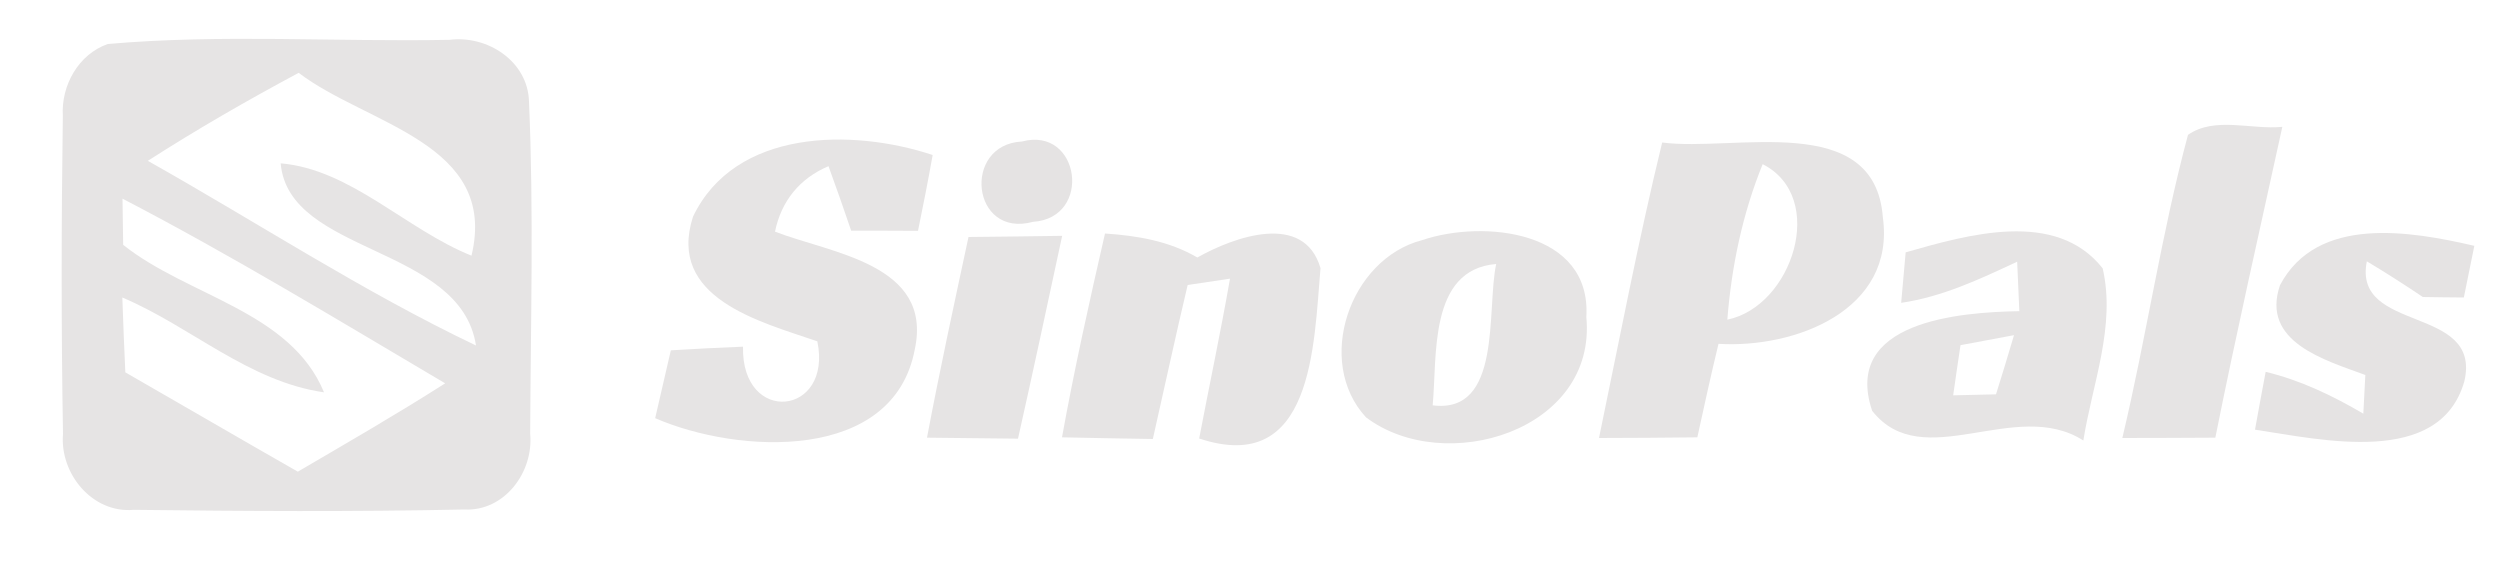 <?xml version="1.0" encoding="UTF-8" ?>
<!DOCTYPE svg PUBLIC "-//W3C//DTD SVG 1.1//EN" "http://www.w3.org/Graphics/SVG/1.1/DTD/svg11.dtd">
<svg width="150pt" height="34pt" viewBox="0 0 150 34" version="1.1" xmlns="http://www.w3.org/2000/svg">
<g id="#e6e4e4ff">
<path fill="#e6e4e4" opacity="1.00" d=" M 6.47 2.64 C 13.27 2.04 20.14 2.52 26.97 2.39 C 29.25 2.10 31.68 3.68 31.74 6.10 C 32.03 12.73 31.84 19.39 31.81 26.02 C 32.03 28.31 30.28 30.70 27.85 30.57 C 21.24 30.71 14.63 30.67 8.02 30.59 C 5.54 30.81 3.58 28.42 3.78 26.04 C 3.67 19.68 3.68 13.31 3.77 6.95 C 3.66 5.13 4.71 3.25 6.47 2.64 M 8.87 9.65 C 15.43 13.34 21.76 17.49 28.56 20.73 C 27.63 14.70 17.32 15.29 16.84 9.80 C 21.05 10.16 24.37 13.77 28.29 15.34 C 29.91 8.58 22.01 7.49 17.92 4.37 C 14.84 6.02 11.81 7.76 8.87 9.65 M 7.35 11.92 C 7.36 12.61 7.38 14.00 7.39 14.69 C 11.26 17.78 17.43 18.66 19.44 23.54 C 14.91 22.89 11.45 19.59 7.34 17.85 C 7.39 19.35 7.45 20.84 7.52 22.34 C 10.97 24.32 14.41 26.33 17.87 28.30 C 20.84 26.56 23.81 24.85 26.71 23.00 C 20.31 19.22 13.95 15.35 7.35 11.92 Z" />
<path fill="#e6e4e4" opacity="1.00" d=" M 41.58 13.00 C 44.10 7.73 51.13 7.70 55.96 9.30 C 55.69 10.82 55.39 12.34 55.08 13.85 C 53.75 13.84 52.41 13.84 51.07 13.84 C 50.63 12.55 50.18 11.25 49.71 9.97 C 47.99 10.70 46.88 12.05 46.50 13.90 C 49.89 15.21 55.98 15.84 54.89 20.95 C 53.62 27.77 44.28 27.25 39.31 25.09 C 39.62 23.73 39.94 22.38 40.25 21.02 C 41.69 20.93 43.13 20.86 44.58 20.80 C 44.48 25.53 49.97 24.96 49.04 20.48 C 45.61 19.30 40.00 17.90 41.58 13.00 Z" />
<path fill="#e6e4e4" opacity="1.00" d=" M 131.28 8.09 C 132.89 6.97 135.09 7.80 136.94 7.61 C 135.58 13.82 134.17 20.02 132.92 26.26 C 131.06 26.27 129.20 26.28 127.34 26.28 C 128.78 20.24 129.67 14.08 131.28 8.09 Z" />
<path fill="#e6e4e4" opacity="1.00" d=" M 95.94 26.28 C 97.17 20.36 98.30 14.42 99.73 8.55 C 104.05 9.12 112.48 6.61 112.97 13.03 C 113.75 18.63 107.68 20.91 103.11 20.63 C 102.66 22.49 102.25 24.36 101.84 26.24 C 99.87 26.26 97.91 26.28 95.94 26.28 M 103.64 19.18 C 107.54 18.38 109.67 11.84 105.76 9.85 C 104.55 12.83 103.89 15.99 103.64 19.18 Z" />
<path fill="#e6e4e4" opacity="1.00" d=" M 58.11 14.22 C 59.99 14.20 61.86 14.18 63.73 14.15 C 62.86 18.20 61.99 22.27 61.08 26.32 C 59.26 26.30 57.44 26.28 55.62 26.26 C 56.38 22.23 57.25 18.23 58.11 14.22 Z" />
<path fill="#e6e4e4" opacity="1.00" d=" M 66.30 14.01 C 68.23 14.14 70.15 14.46 71.84 15.45 C 74.04 14.21 78.24 12.69 79.23 16.09 C 78.83 20.75 78.78 28.58 71.95 26.31 C 72.56 23.11 73.24 19.93 73.80 16.72 C 73.16 16.82 71.89 17.01 71.26 17.10 C 70.53 20.17 69.87 23.26 69.17 26.34 C 67.35 26.31 65.53 26.28 63.72 26.24 C 64.46 22.14 65.37 18.07 66.30 14.01 Z" />
<path fill="#e6e4e4" opacity="1.00" d=" M 85.32 14.41 C 89.01 13.16 95.50 13.83 95.18 19.02 C 95.83 25.85 86.68 28.60 81.96 25.04 C 78.87 21.69 80.98 15.54 85.32 14.41 M 85.96 24.32 C 90.14 24.85 89.18 18.63 89.77 15.84 C 85.70 16.17 86.24 21.40 85.96 24.32 Z" />
<path fill="#e6e4e4" opacity="1.00" d=" M 114.34 15.14 C 118.07 14.08 123.35 12.54 126.16 16.10 C 126.96 19.56 125.54 23.03 125.00 26.43 C 120.92 23.82 115.37 28.51 112.33 24.65 C 110.52 19.28 117.58 18.73 121.16 18.67 C 121.13 17.93 121.06 16.44 121.03 15.70 C 118.79 16.75 116.54 17.81 114.07 18.17 C 114.14 17.41 114.27 15.89 114.34 15.14 M 117.63 20.71 C 117.48 21.72 117.33 22.72 117.19 23.72 C 117.83 23.71 119.12 23.68 119.76 23.66 C 120.13 22.48 120.49 21.30 120.84 20.11 C 119.77 20.31 118.70 20.51 117.63 20.71 Z" />
</g>
<g id="#e5e3e3fe">
<path fill="#e5e3e3" opacity="1.00" d=" M 61.32 8.49 C 64.81 7.56 65.57 13.08 61.98 13.31 C 58.28 14.32 57.71 8.67 61.32 8.49 Z" />
</g>
<g id="#e5e3e3ff">
<path fill="#e5e3e3" opacity="1.00" d=" M 136.80 17.11 C 139.03 12.90 144.62 13.86 148.46 14.75 C 148.30 15.52 147.99 17.08 147.83 17.85 C 147.22 17.85 145.99 17.83 145.37 17.82 C 144.27 17.08 143.15 16.36 142.01 15.68 C 141.14 20.02 148.94 18.27 147.86 22.88 C 146.39 28.04 139.30 26.38 135.30 25.78 C 135.51 24.62 135.72 23.46 135.94 22.31 C 138.02 22.81 139.96 23.74 141.80 24.82 C 141.83 24.24 141.89 23.08 141.92 22.50 C 139.52 21.61 135.63 20.53 136.80 17.11 Z" />
</g>
</svg>
